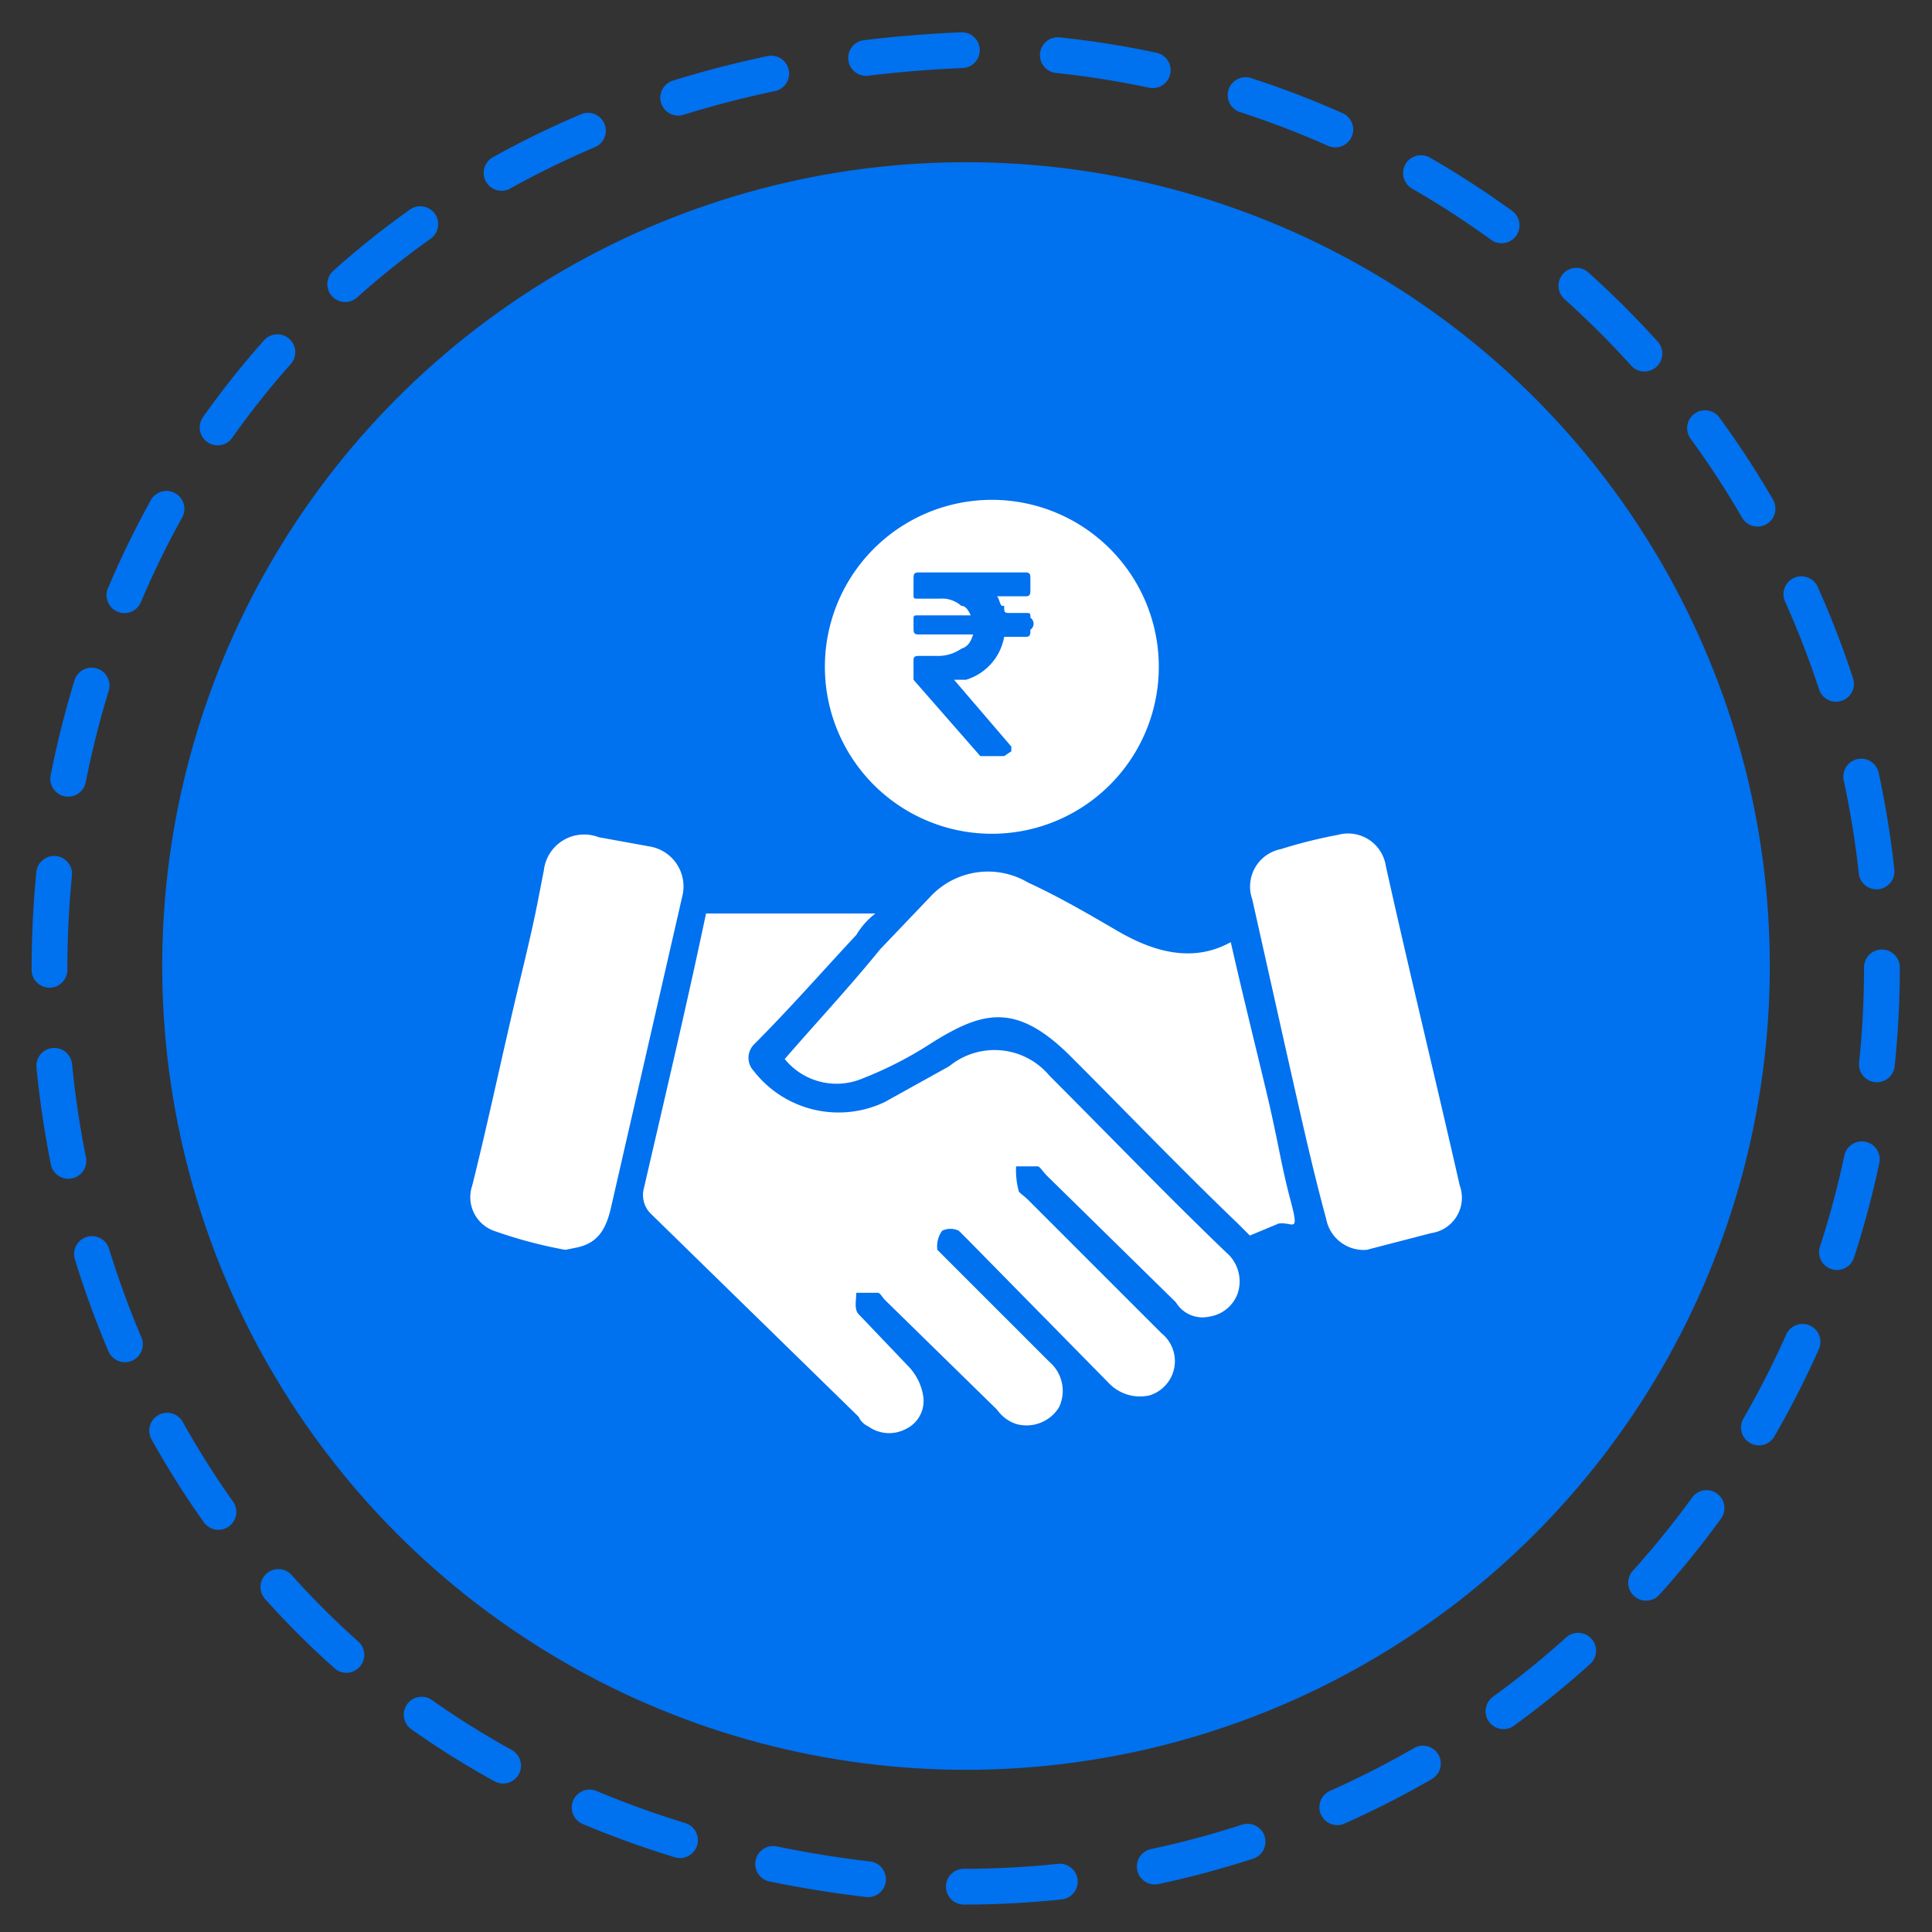 <svg xmlns="http://www.w3.org/2000/svg" viewBox="0 0 81 81"><rect x="0" y="0" width="81" height="81" fill="#333333" stroke="none"/><path d="M78.9,40.6A38.5,38.5,0,0,1,40.4,79.1c-51.1-2-51.1-74.9,0-77A38.6,38.6,0,0,1,78.9,40.6Z" style="fill:none;stroke:#0071ef;stroke-linecap:round;stroke-miterlimit:10;stroke-width:1.5px;stroke-dasharray:4.031,4.031"/><circle cx="40.5" cy="40.5" r="33.7" style="fill:#0071ef"/><path d="M29.6,38.3h7.1a3.2,3.2,0,0,0-.8.9c-1.4,1.5-2.8,3.1-4.3,4.6a.8.8,0,0,0,0,1.1,4.5,4.5,0,0,0,5.5,1.3l2.7-1.5a3,3,0,0,1,4.2.4c2.5,2.5,4.9,5,7.4,7.4a1.6,1.6,0,0,1,.5,1.7,1.5,1.5,0,0,1-1.2,1,1.3,1.3,0,0,1-1.4-.6l-5.4-5.3c-.2-.2-.3-.4-.4-.4h-.9a3.4,3.4,0,0,0,.1,1c0,.1.2.2.4.4l5.6,5.6a1.5,1.5,0,0,1-.5,2.6,1.8,1.8,0,0,1-1.7-.5L40.6,52l-.4-.4a.8.8,0,0,0-.7,0,1.1,1.1,0,0,0-.2.8l.4.4L44,57.1a1.6,1.6,0,0,1,.4,1.9,1.6,1.6,0,0,1-1.8.7,1.6,1.6,0,0,1-.8-.6l-4.7-4.6c-.1-.1-.2-.3-.3-.3h-.9c0,.3-.1.7.1.9l2.1,2.2a2.3,2.3,0,0,1,.6,1.2,1.3,1.3,0,0,1-.7,1.4,1.5,1.5,0,0,1-1.6-.1.8.8,0,0,1-.4-.4l-8.7-8.5a1.1,1.1,0,0,1-.3-1.1C27.9,45.9,28.8,42.1,29.6,38.3Z" style="fill:#fff"/><path d="M51.6,39.5c.5,2.2,1,4.2,1.5,6.3s.6,3,1,4.5.1.9-.5,1l-1.2.5-.5-.5c-2.4-2.3-4.7-4.7-7-7s-3.7-1.9-5.8-.6a15.9,15.9,0,0,1-2.9,1.5,2.8,2.8,0,0,1-3.3-.8c1.3-1.5,2.7-3,4-4.6L39,37.6a3.3,3.3,0,0,1,4.1-.6c1.3.6,2.5,1.3,3.7,2S49.8,40.5,51.6,39.5Z" style="fill:#fff"/><path d="M40.8,21a7,7,0,0,0-.1,13.9A7,7,0,1,0,40.8,21Zm2.4,5.4c0,.2,0,.3-.2.3h-.9a2.3,2.3,0,0,1-1.6,1.8H40l2.4,2.8v.2l-.3.2H41.1l-2.8-3.2v-.8c0-.1,0-.2.2-.2h.8a1.7,1.7,0,0,0,1-.3c.3-.1.4-.3.5-.6H38.5c-.2,0-.2-.1-.2-.3V26c0-.2,0-.2.2-.2h2.2c-.1-.2-.2-.4-.4-.4a1.2,1.2,0,0,0-.9-.3h-.9c-.2,0-.2,0-.2-.2v-.6c0-.2,0-.3.2-.3H43c.2,0,.2.1.2.3v.4c0,.2,0,.3-.2.3H41.8c.1.1.1.3.2.4h.1c0,.3,0,.3.3.3H43c.2,0,.2,0,.2.2A.3.3,0,0,1,43.2,26.4Z" style="fill:#fff"/><path d="M23.7,52.4a19.2,19.2,0,0,1-3-.8,1.5,1.5,0,0,1-.9-1.9c.7-2.8,1.3-5.7,2-8.6s.7-3.1,1-4.6a1.7,1.7,0,0,1,2.3-1.4l2.2.4a1.7,1.7,0,0,1,1.3,2.1l-3,13.1c-.2.8-.5,1.4-1.4,1.6Z" style="fill:#fff"/><path d="M57.3,52.4a1.6,1.6,0,0,1-1.7-1.3c-.6-2.2-1.1-4.5-1.6-6.7l-1.5-6.7a1.6,1.6,0,0,1,1.2-2.1,21,21,0,0,1,2.4-.6,1.6,1.6,0,0,1,2,1.3c1,4.5,2.1,9,3.1,13.4a1.5,1.5,0,0,1-1.2,2Z" style="fill:#fff"/></svg>